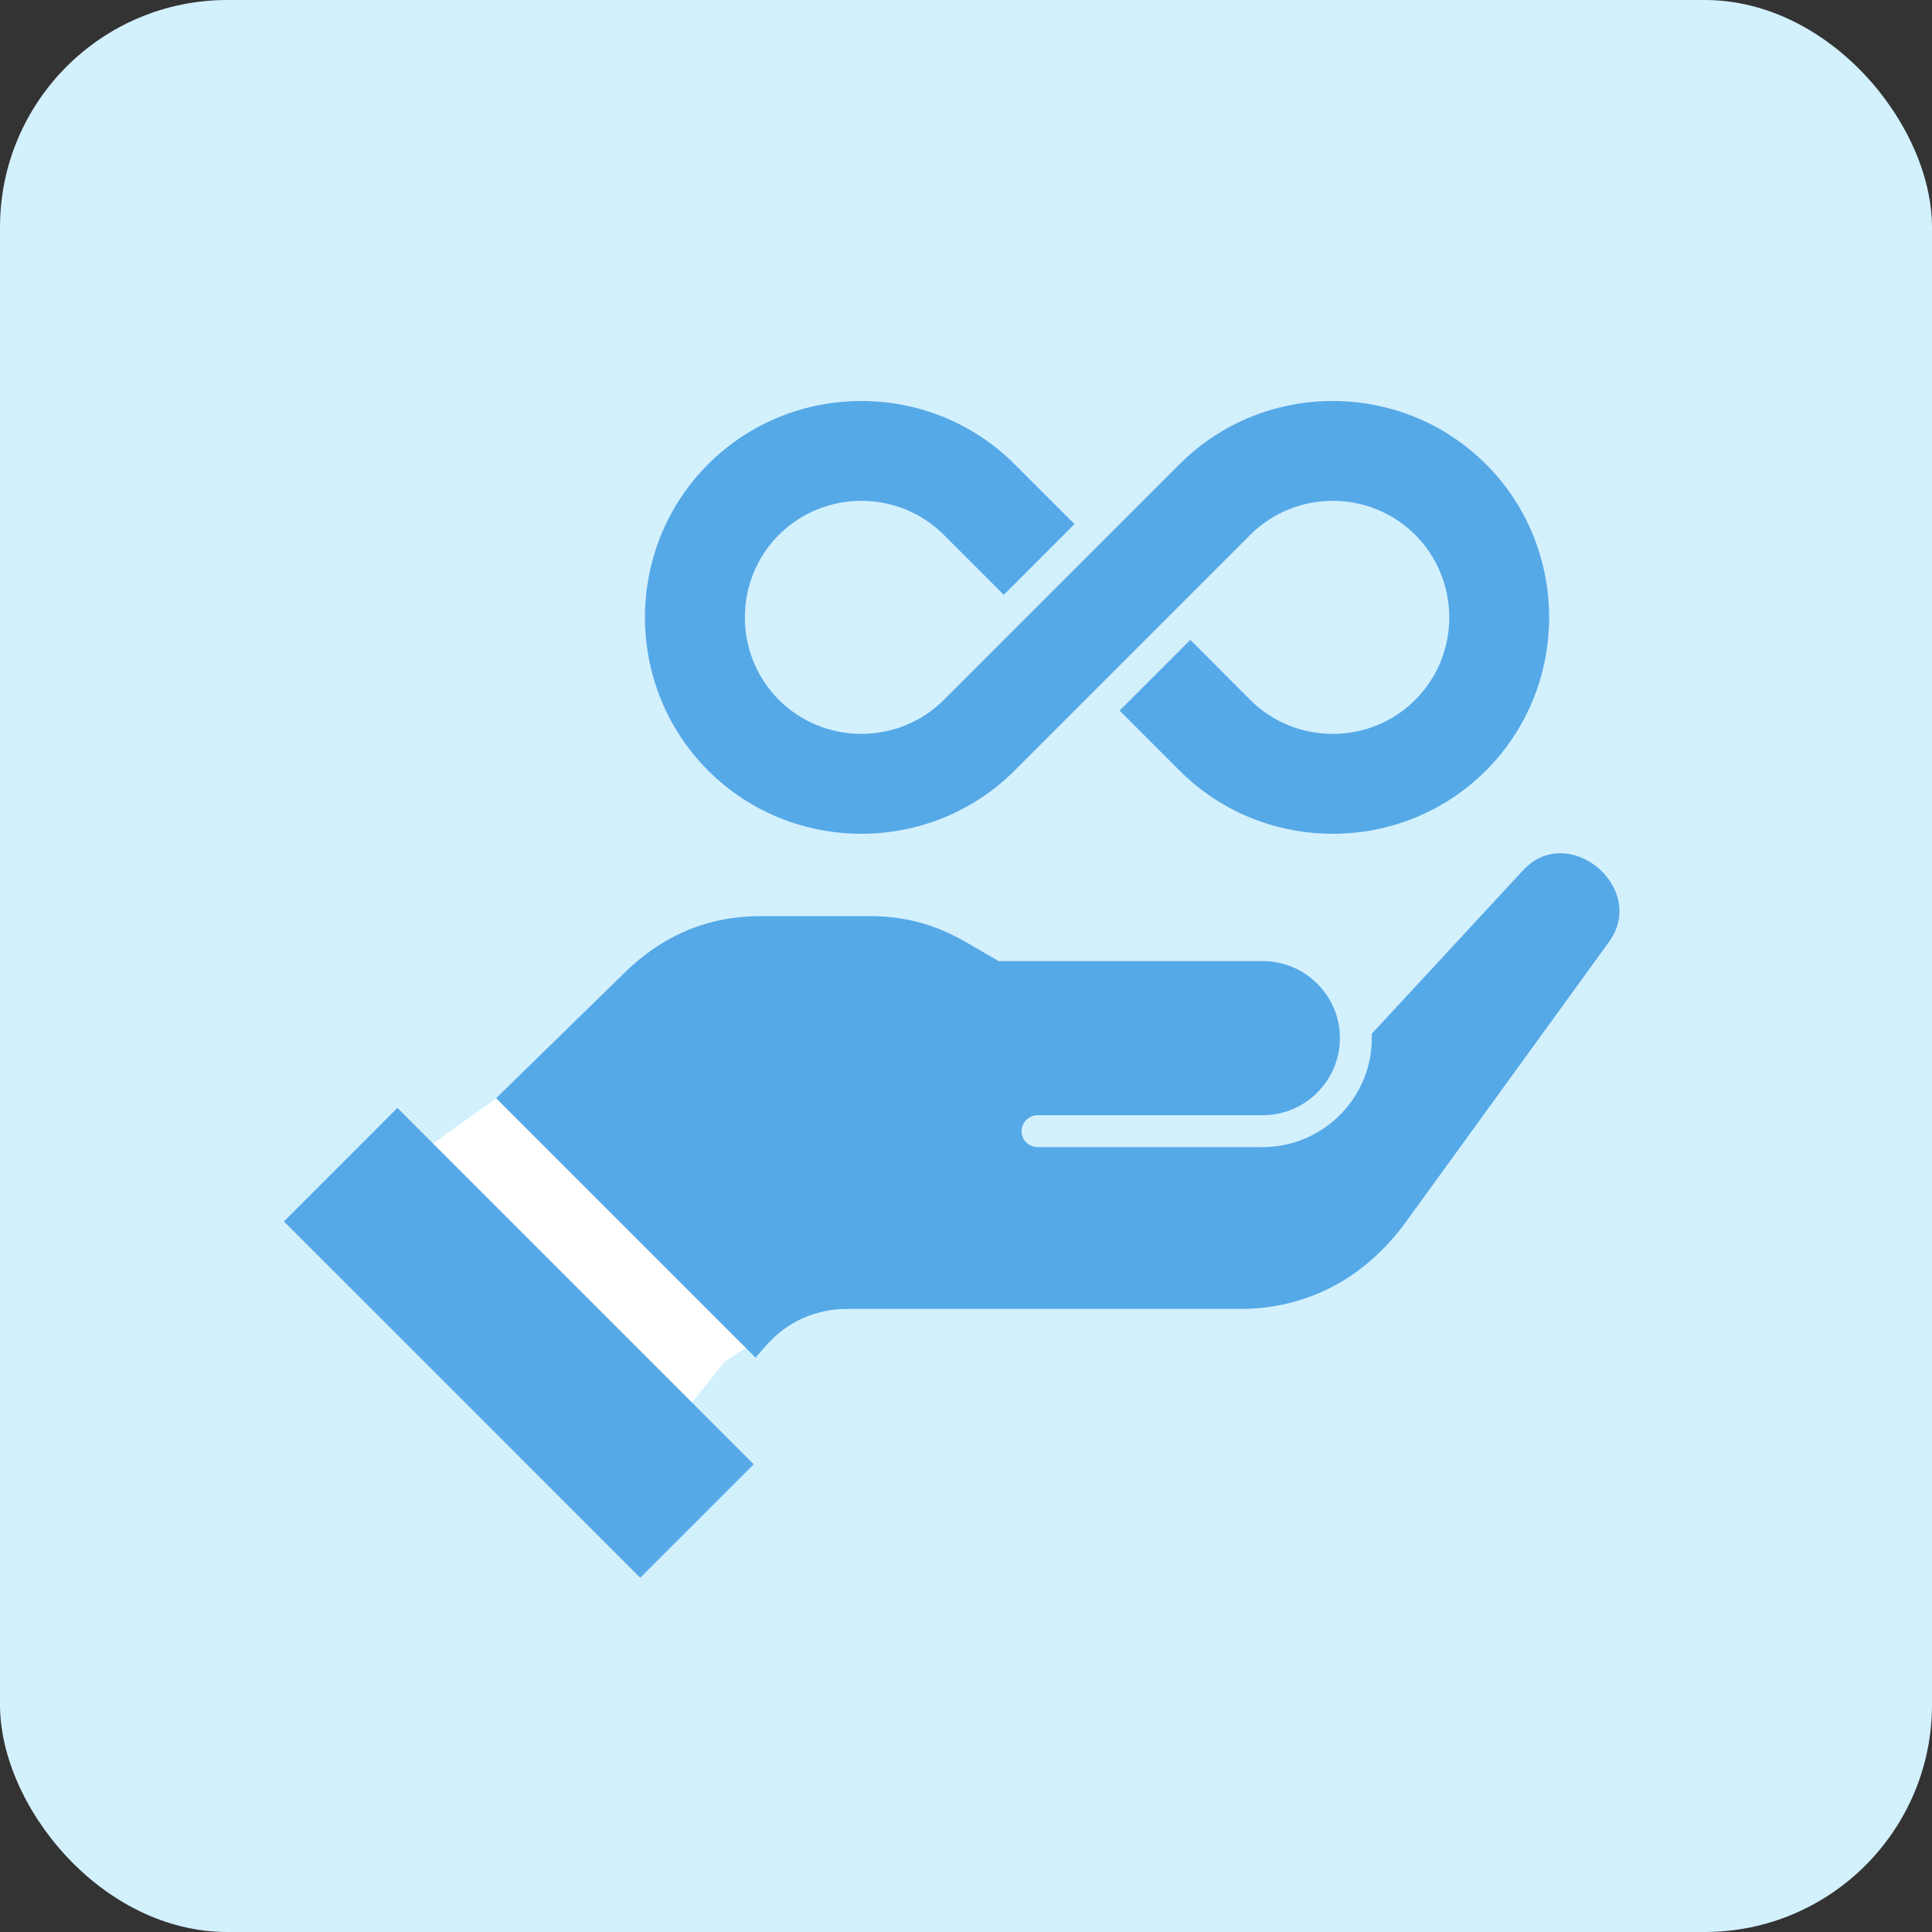<svg width="68" height="68" viewBox="0 0 68 68" fill="none" xmlns="http://www.w3.org/2000/svg">
<rect x="0" y="0" width="68" height="68" fill="#333333" stroke="none"/>
<rect width="68" height="68" rx="8" fill="#D3F0FD"/>
<path d="M14 41.136L17.659 38.523L18.182 38L27.068 46.887L25.5 47.932L23.409 50.546L14 41.136Z" fill="white"/>
<path fill-rule="evenodd" clip-rule="evenodd" d="M10 42.992L16.267 49.258L19.4 52.392L22.533 55.525L24.528 53.531L26.522 51.537L20.255 45.268L13.989 39L11.994 40.996L10 42.992Z" fill="#56A9E7"/>
<path fill-rule="evenodd" clip-rule="evenodd" d="M10 42.992L16.267 49.258L19.4 52.392L22.533 55.525L24.528 53.531L26.522 51.537L20.255 45.268L13.989 39L11.994 40.996L10 42.992Z" fill="#56A9E7"/>
<path d="M24.925 27.122C21.959 24.156 21.959 19.303 24.925 16.338C27.89 13.372 32.743 13.372 35.709 16.338L37.819 18.447L35.33 20.936L33.22 18.826C31.625 17.228 29.012 17.228 27.413 18.826C25.818 20.422 25.818 23.035 27.413 24.633C29.012 26.229 31.625 26.229 33.22 24.633L41.516 16.338C44.481 13.372 49.334 13.372 52.3 16.338C55.266 19.303 55.266 24.156 52.3 27.122C49.334 30.088 44.481 30.088 41.516 27.122L39.406 25.01L41.895 22.521L44.004 24.634C45.602 26.229 48.216 26.229 49.811 24.634C51.409 23.035 51.409 20.422 49.811 18.826C48.216 17.228 45.602 17.228 44.004 18.826L35.709 27.122C32.743 30.088 27.89 30.088 24.925 27.122Z" fill="#56A9E7"/>
<path fill-rule="evenodd" clip-rule="evenodd" d="M48.28 36.387L53.609 30.63C55.2 28.91 58.009 31.253 56.631 33.153L49.491 42.997C48.081 44.942 46.061 46.069 43.655 46.069H29.844C28.686 46.069 27.689 46.522 26.931 47.394L26.592 47.784L17.462 38.653L21.997 34.224C23.327 32.923 24.915 32.244 26.775 32.244H30.597C31.837 32.244 32.9 32.528 33.976 33.148L35.147 33.827H44.447C45.94 33.827 47.161 35.046 47.161 36.538C47.161 38.02 45.953 39.252 44.447 39.252H36.518C36.21 39.252 35.956 39.504 35.956 39.811C35.956 40.121 36.21 40.373 36.518 40.373H44.447C46.618 40.373 48.367 38.555 48.28 36.387Z" fill="#56A9E7"/>
</svg>
